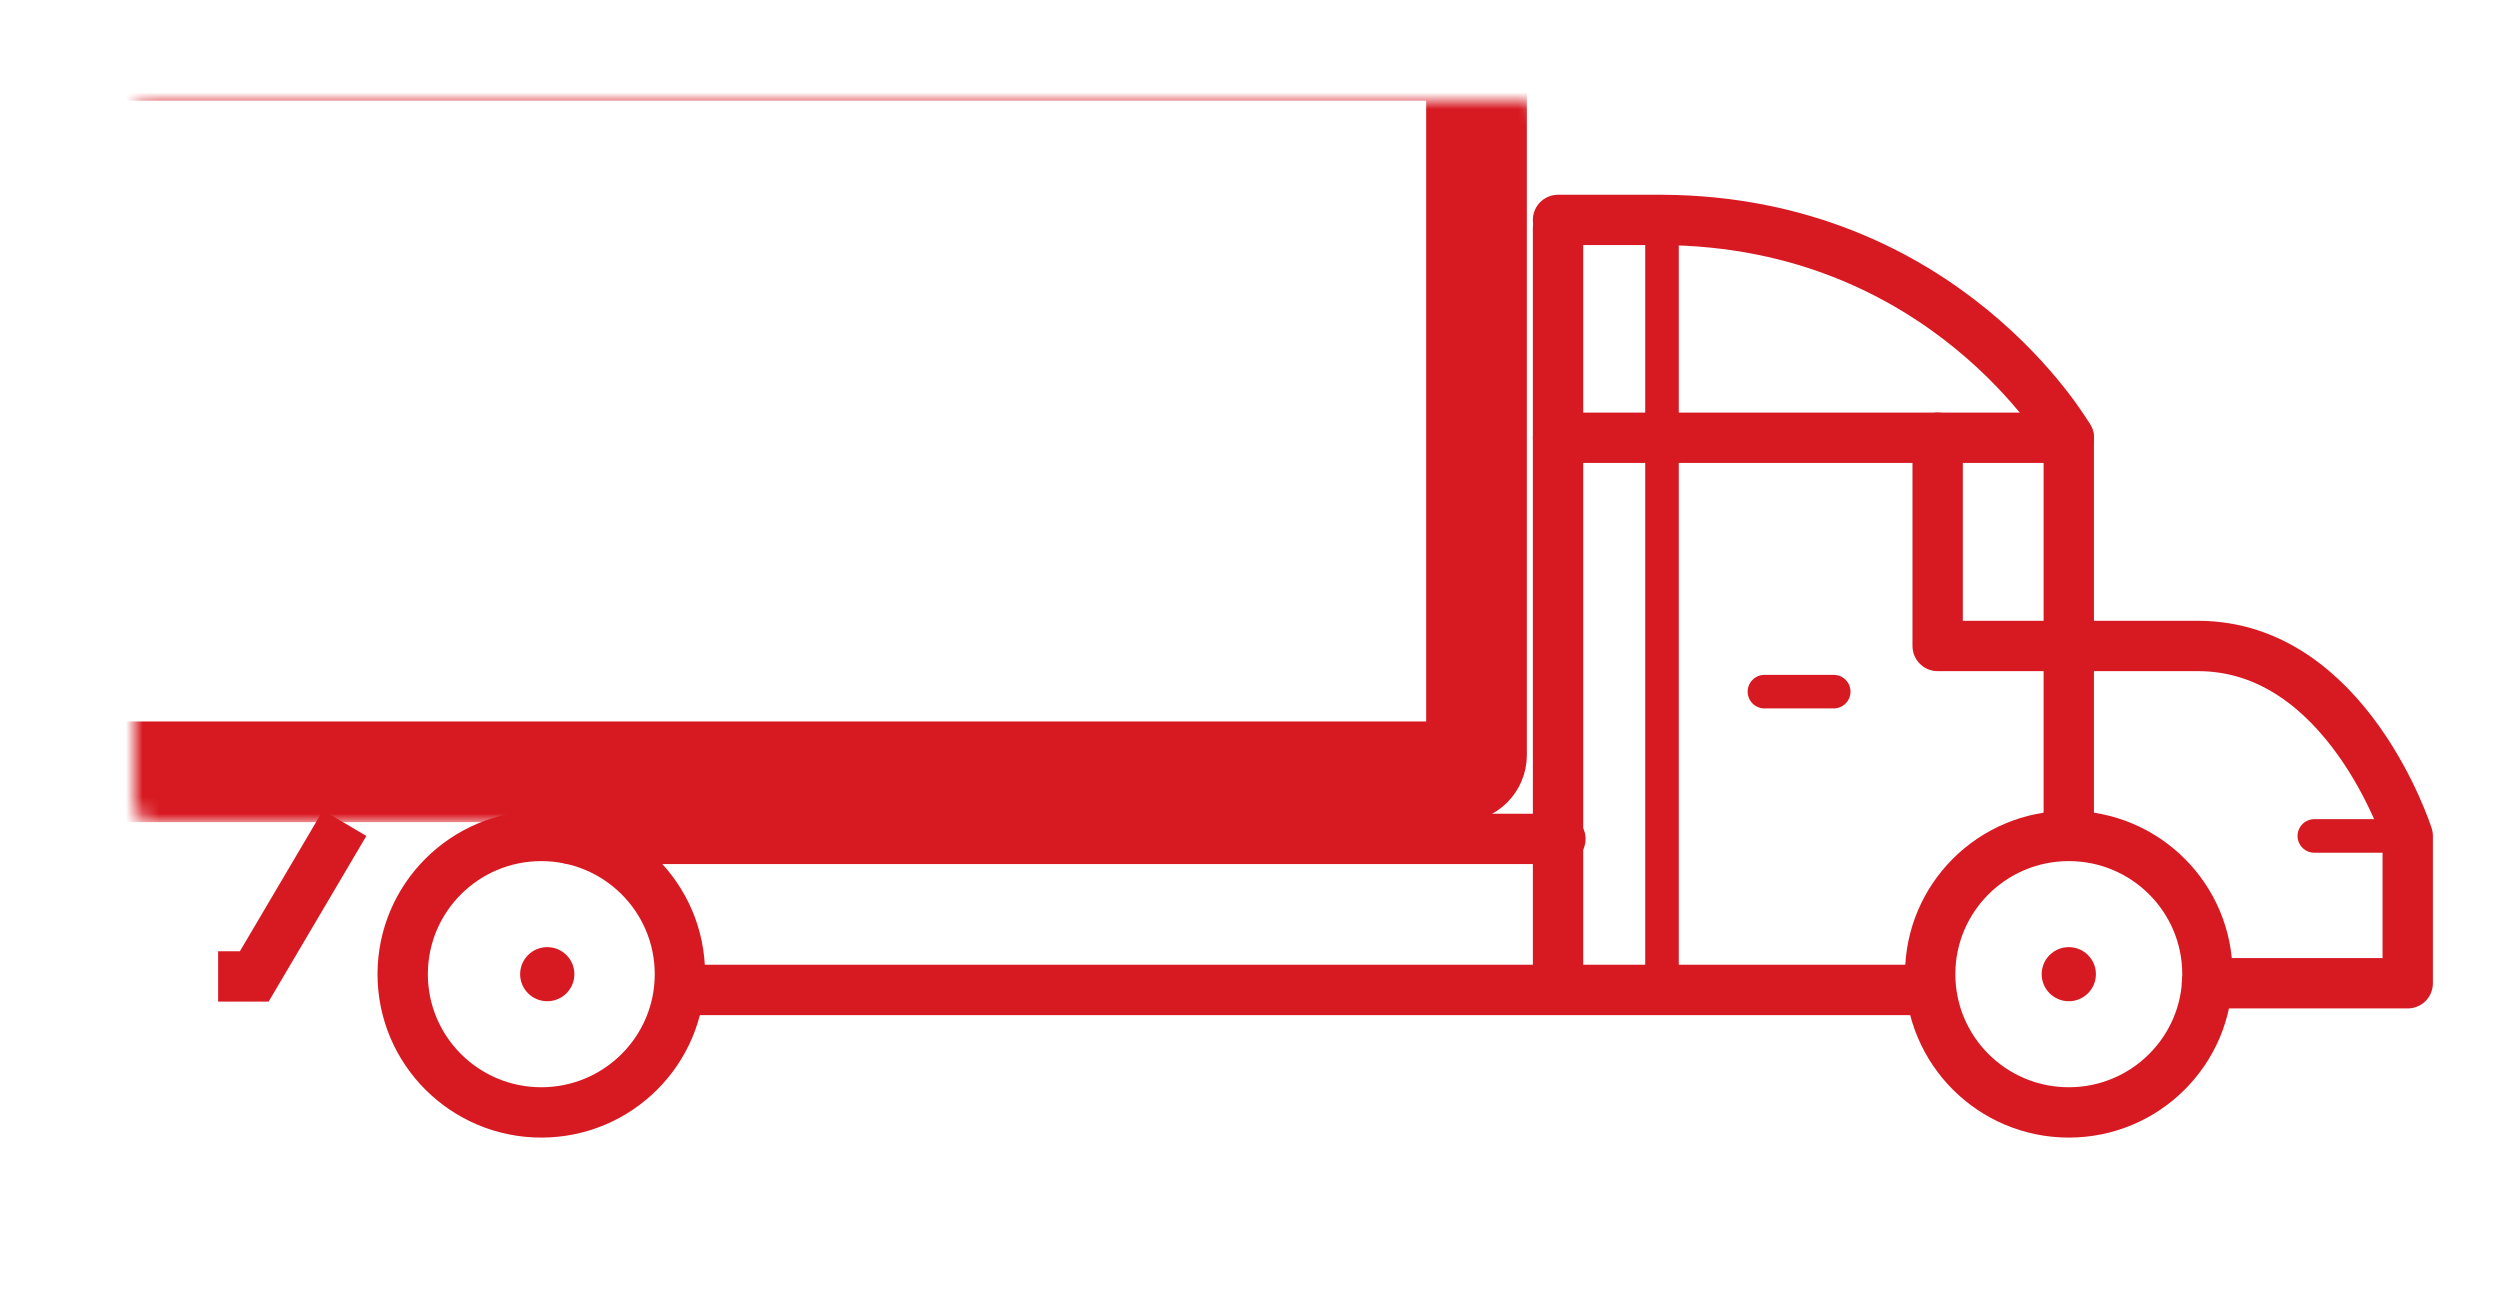 <svg width="149" height="77" viewBox="0 0 149 77" fill="none" xmlns="http://www.w3.org/2000/svg">
<path d="M123.3 66.3C127.863 66.3 131.562 62.611 131.562 58.061C131.562 53.51 127.863 49.822 123.3 49.822C118.738 49.822 115.039 53.51 115.039 58.061C115.039 62.611 118.738 66.3 123.3 66.3Z" stroke="#D71921" stroke-width="3" stroke-miterlimit="10"/>
<path d="M123.3 59.673C124.193 59.673 124.916 58.951 124.916 58.061C124.916 57.17 124.193 56.449 123.3 56.449C122.407 56.449 121.684 57.17 121.684 58.061C121.684 58.951 122.407 59.673 123.3 59.673Z" fill="#D71921"/>
<path d="M32.616 59.673C33.509 59.673 34.233 58.951 34.233 58.061C34.233 57.17 33.509 56.449 32.616 56.449C31.724 56.449 31 57.17 31 58.061C31 58.951 31.724 59.673 32.616 59.673Z" fill="#D71921"/>
<path d="M131.535 58.602H143.5V49.822C143.5 49.822 139.889 38.5 130.999 38.5C122.109 38.5 115.484 38.5 115.484 38.5V26.09" stroke="#D71921" stroke-width="3" stroke-miterlimit="10" stroke-linecap="round" stroke-linejoin="round"/>
<path d="M92.859 26.09H123.299V49.464" stroke="#D71921" stroke-width="3" stroke-miterlimit="10" stroke-linecap="round" stroke-linejoin="round"/>
<path d="M123.299 26.09C123.299 26.09 115.937 13.197 99.055 13.107H92.859" stroke="#D71921" stroke-width="3" stroke-miterlimit="10" stroke-linecap="round" stroke-linejoin="round"/>
<path d="M115 59L41 59" stroke="#D71921" stroke-width="3" stroke-miterlimit="10" stroke-linecap="round" stroke-linejoin="round"/>
<path d="M99.055 13.108V58.602" stroke="#D71921" stroke-width="2" stroke-miterlimit="10" stroke-linecap="round" stroke-linejoin="round"/>
<path d="M92.859 58.602V13.597" stroke="#D71921" stroke-width="3" stroke-miterlimit="10" stroke-linecap="round" stroke-linejoin="round"/>
<path d="M34 50L64.138 50L93 50" stroke="#D71921" stroke-width="3" stroke-miterlimit="10" stroke-linecap="round" stroke-linejoin="round"/>
<path d="M105.16 41.222H109.291" stroke="#D71921" stroke-width="2" stroke-miterlimit="10" stroke-linecap="round" stroke-linejoin="round"/>
<path d="M143.5 49.822H137.934" stroke="#D71921" stroke-width="2" stroke-miterlimit="10" stroke-linecap="round" stroke-linejoin="round"/>
<path d="M32.261 66.3C36.824 66.3 40.523 62.611 40.523 58.061C40.523 53.51 36.824 49.822 32.261 49.822C27.699 49.822 24 53.51 24 58.061C24 62.611 27.699 66.3 32.261 66.3Z" stroke="#D71921" stroke-width="3" stroke-miterlimit="10"/>
<mask id="path-14-inside-1" fill="white">
<rect x="4" y="3" width="84" height="43" rx="1"/>
</mask>
<rect x="4" y="3" width="84" height="43" rx="1" stroke="#D71921" stroke-width="6" mask="url(#path-14-inside-1)"/>
<path d="M20.543 49.06L15.155 58.194H13" stroke="#D71921" stroke-width="3"/>
</svg>
